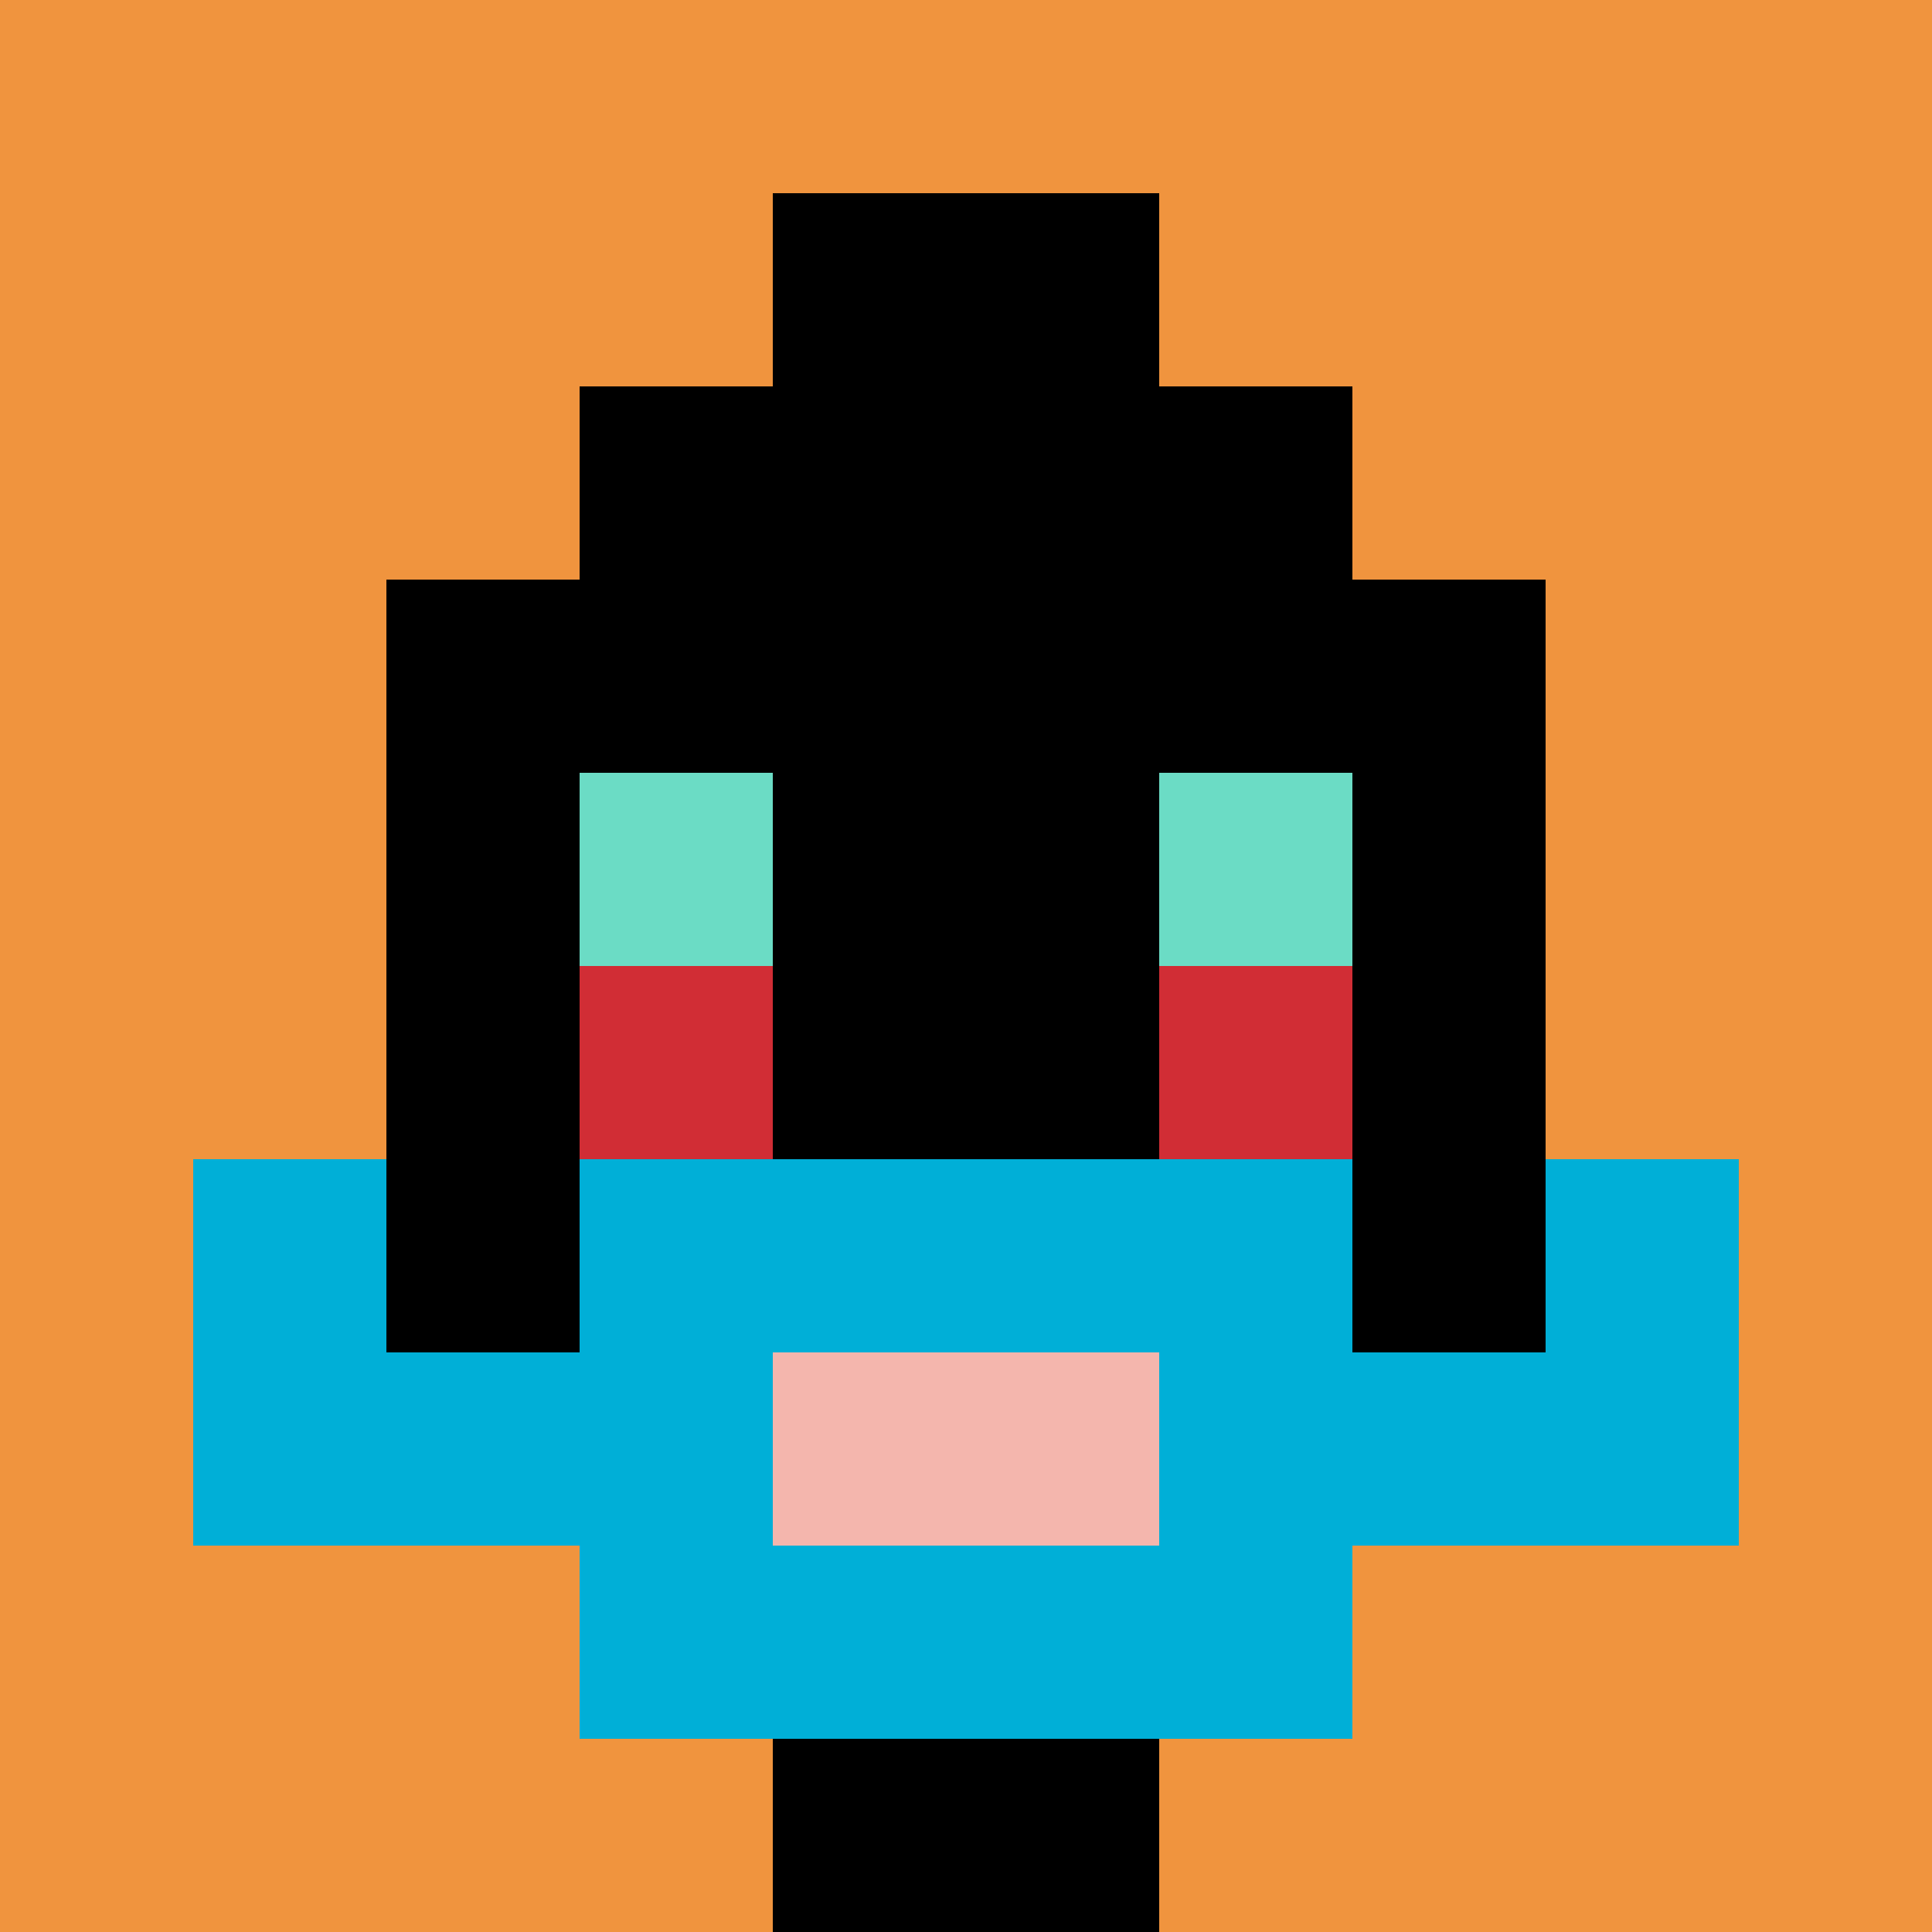 <svg xmlns="http://www.w3.org/2000/svg" version="1.1" width="483" height="483"><title>'goose-pfp-617903' by Dmitri Cherniak</title><desc>seed=617903
backgroundColor=#ffffff
padding=20
innerPadding=0
timeout=500
dimension=1
border=false
Save=function(){return n.handleSave()}
frame=198

Rendered at Wed Oct 04 2023 11:36:17 GMT+0800 (中国标准时间)
Generated in 1ms
</desc><defs></defs><rect width="100%" height="100%" fill="#ffffff"></rect><g><g id="0-0"><rect x="0" y="0" height="483" width="483" fill="#F0943E"></rect><g><rect id="0-0-3-2-4-7" x="144.9" y="96.6" width="193.2" height="338.1" fill="#000000"></rect><rect id="0-0-2-3-6-5" x="96.6" y="144.9" width="289.8" height="241.5" fill="#000000"></rect><rect id="0-0-4-8-2-2" x="193.2" y="386.4" width="96.6" height="96.6" fill="#000000"></rect><rect id="0-0-1-7-8-1" x="48.3" y="338.1" width="386.4" height="48.3" fill="#00AFD7"></rect><rect id="0-0-3-6-4-3" x="144.9" y="289.8" width="193.2" height="144.9" fill="#00AFD7"></rect><rect id="0-0-4-7-2-1" x="193.2" y="338.1" width="96.6" height="48.3" fill="#F4B6AD"></rect><rect id="0-0-1-6-1-2" x="48.3" y="289.8" width="48.3" height="96.6" fill="#00AFD7"></rect><rect id="0-0-8-6-1-2" x="386.4" y="289.8" width="48.3" height="96.6" fill="#00AFD7"></rect><rect id="0-0-3-4-1-1" x="144.9" y="193.2" width="48.3" height="48.3" fill="#6BDCC5"></rect><rect id="0-0-6-4-1-1" x="289.8" y="193.2" width="48.3" height="48.3" fill="#6BDCC5"></rect><rect id="0-0-3-5-1-1" x="144.9" y="241.5" width="48.3" height="48.3" fill="#D12D35"></rect><rect id="0-0-6-5-1-1" x="289.8" y="241.5" width="48.3" height="48.3" fill="#D12D35"></rect><rect id="0-0-4-1-2-2" x="193.2" y="48.3" width="96.6" height="96.6" fill="#000000"></rect></g><rect x="0" y="0" stroke="white" stroke-width="0" height="483" width="483" fill="none"></rect></g></g></svg>